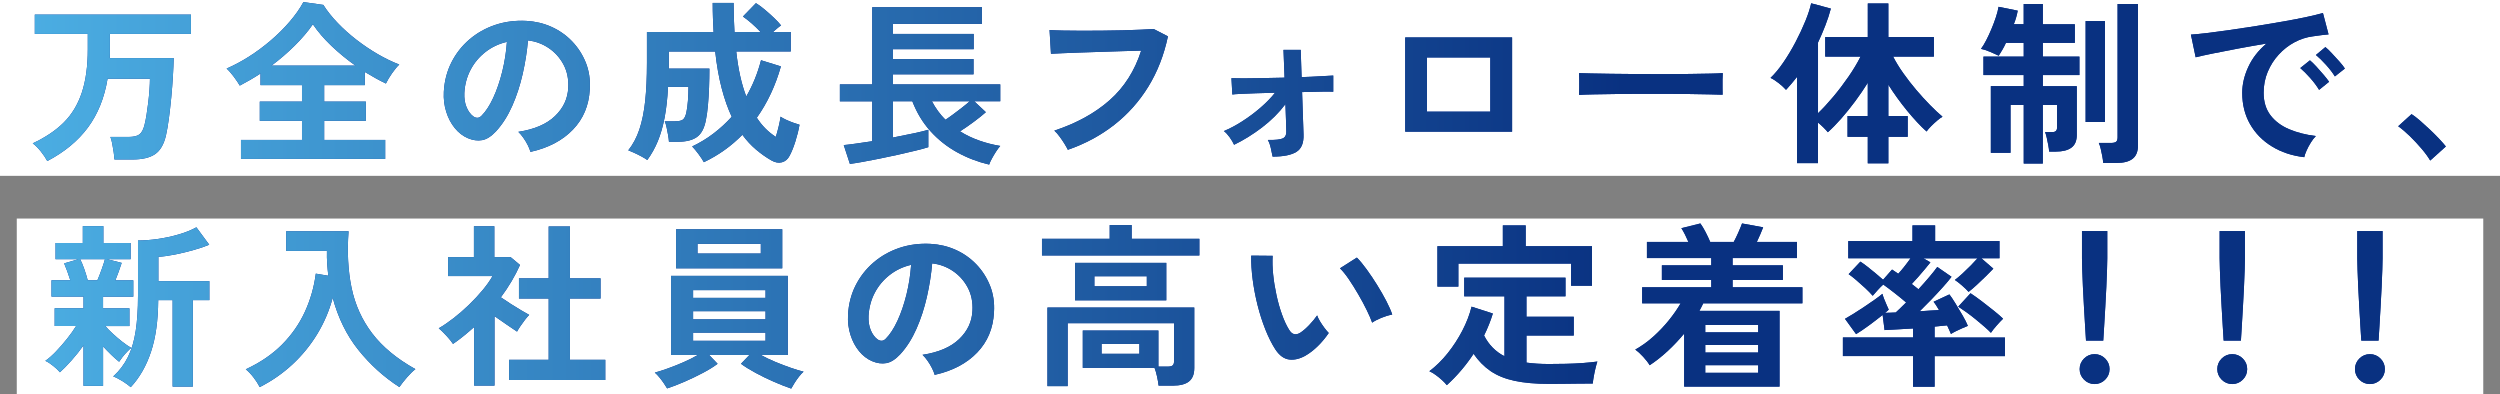 <?xml version="1.0" encoding="UTF-8"?>
<svg id="b" data-name="レイヤー 2" xmlns="http://www.w3.org/2000/svg" width="796.06" height="125.59" xmlns:xlink="http://www.w3.org/1999/xlink" viewBox="0 0 796.06 125.59">
  <rect x="0" y="0" width="796.06" height="125.59" fill="#808080" stroke="none"/>
  <defs>
    <style>
      .e {
        fill: url(#d);
      }

      .f {
        fill: #093191;
      }

      .g {
        fill: #fff;
      }
    </style>
    <linearGradient id="d" data-name="名称未設定グラデーション 42" x1="10.41" y1="62.2" x2="778.82" y2="62.2" gradientUnits="userSpaceOnUse">
      <stop offset="0" stop-color="#4bade2"/>
      <stop offset=".66" stop-color="#093181"/>
    </linearGradient>
  </defs>
  <g id="c" data-name="レイヤー 1">
    <g>
      <rect class="g" x="0" y="0" width="796.06" height="55.99"/>
      <rect class="g" x="5.34" y="69.59" width="785.39" height="55.99"/>
      <g>
        <g>
          <path class="f" d="M15.06,51.29c-.49-.93-1.17-1.95-2.04-3.05-.88-1.1-1.75-1.97-2.6-2.6,4.03-1.87,7.34-4.09,9.91-6.66,2.58-2.58,4.49-5.76,5.74-9.55,1.25-3.79,1.88-8.39,1.88-13.8v-4.82H11.08v-6.16h49.72v6.16h-25.81v6.27c0,.49-.02.95-.06,1.4h20.38c-.04,1.68-.12,3.62-.25,5.82-.13,2.2-.31,4.47-.53,6.8-.22,2.33-.48,4.55-.76,6.66-.28,2.11-.59,3.89-.92,5.35-.67,2.88-1.84,4.87-3.5,5.99-1.66,1.12-4.04,1.68-7.14,1.68h-5.77c-.04-.67-.12-1.46-.25-2.35-.13-.9-.28-1.78-.45-2.66-.17-.88-.36-1.6-.59-2.16h5.71c1.64,0,2.82-.27,3.53-.81.71-.54,1.25-1.54,1.62-3,.22-.86.44-1.92.64-3.19.2-1.27.39-2.61.56-4.03.17-1.42.3-2.79.39-4.12.09-1.33.14-2.45.14-3.39h-13.49c-1.01,6.08-3.1,11.26-6.27,15.54-3.17,4.27-7.49,7.83-12.93,10.67Z"/>
          <path class="f" d="M76.73,50.61v-6.05h19.43v-6.1h-13.44v-6.1h13.44v-5.26h-13.21v-3.7c-1.08.71-2.18,1.39-3.3,2.04-1.12.65-2.22,1.26-3.3,1.82-.45-.78-1.08-1.73-1.9-2.83-.82-1.1-1.59-1.97-2.3-2.6,2.35-1.01,4.73-2.28,7.14-3.81,2.41-1.53,4.72-3.25,6.94-5.15,2.22-1.9,4.23-3.9,6.02-5.99,1.79-2.09,3.25-4.16,4.37-6.22l6.33.9c1.23,1.94,2.76,3.86,4.59,5.77,1.83,1.9,3.84,3.7,6.02,5.38s4.43,3.19,6.75,4.54c2.31,1.34,4.59,2.45,6.83,3.3-.71.67-1.48,1.6-2.3,2.77-.82,1.18-1.48,2.27-1.96,3.28-1.08-.52-2.18-1.09-3.3-1.71s-2.26-1.28-3.42-1.99v4.2h-12.93v5.26h13.27v6.1h-13.27v6.1h19.43v6.05h-45.92ZM86.47,20.88h26.71c-2.65-1.87-5.17-3.93-7.56-6.19-2.39-2.26-4.39-4.58-5.99-6.97-1.57,2.28-3.49,4.54-5.77,6.8-2.28,2.26-4.74,4.38-7.39,6.36Z"/>
          <path class="f" d="M168.91,48.37c-.15-.6-.43-1.31-.84-2.13-.41-.82-.89-1.61-1.43-2.38-.54-.76-1.07-1.39-1.6-1.88,5.11-.78,9.01-2.45,11.67-5.01,2.67-2.56,4.08-5.57,4.23-9.04.15-2.76-.36-5.23-1.51-7.39-1.16-2.16-2.74-3.92-4.73-5.26-2-1.34-4.19-2.15-6.58-2.41-.3,3.47-.86,7.02-1.68,10.64-.82,3.62-1.93,7.02-3.33,10.19s-3.11,5.86-5.12,8.06c-1.53,1.64-3.01,2.6-4.45,2.86-1.44.26-2.96.06-4.56-.62-1.57-.67-2.95-1.74-4.14-3.19-1.2-1.46-2.11-3.18-2.74-5.18-.64-2-.9-4.13-.78-6.41.19-3.4.99-6.5,2.41-9.32,1.42-2.82,3.32-5.25,5.71-7.31,2.39-2.05,5.13-3.6,8.23-4.65,3.1-1.04,6.4-1.47,9.91-1.29,2.84.15,5.51.78,8.01,1.9,2.5,1.12,4.69,2.66,6.58,4.62,1.88,1.96,3.34,4.23,4.37,6.8,1.03,2.58,1.45,5.39,1.26,8.46-.26,5.11-2.05,9.4-5.38,12.85-3.32,3.45-7.82,5.81-13.49,7.08ZM150.72,37.06c.41.3.84.45,1.29.45s.9-.22,1.34-.67c1.34-1.34,2.58-3.25,3.72-5.71,1.14-2.46,2.09-5.24,2.86-8.34.76-3.1,1.26-6.25,1.48-9.46-2.58.6-4.86,1.68-6.86,3.25-2,1.57-3.57,3.46-4.73,5.68-1.16,2.22-1.81,4.66-1.96,7.31-.08,1.75.16,3.28.7,4.56.54,1.29,1.26,2.27,2.16,2.94Z"/>
          <path class="f" d="M224.15,51.68c-.41-.75-.98-1.61-1.71-2.6-.73-.99-1.41-1.8-2.04-2.44,2.5-1.19,4.8-2.59,6.89-4.2,2.09-1.6,3.99-3.36,5.71-5.26-1.23-2.61-2.3-5.63-3.19-9.04-.9-3.42-1.59-7.33-2.07-11.73h-14.78v5.43h12.93c0,1.98-.04,3.99-.11,6.02-.08,2.04-.2,3.95-.36,5.74s-.38,3.32-.64,4.59c-.49,2.61-1.44,4.42-2.86,5.43-1.42,1.01-3.4,1.51-5.94,1.51h-2.97c-.04-.6-.13-1.32-.28-2.16-.15-.84-.31-1.66-.48-2.46-.17-.8-.36-1.43-.59-1.88h3.14c1.38,0,2.3-.21,2.74-.62.45-.41.78-1.14,1.01-2.18.22-1.01.39-2.25.5-3.72.11-1.47.17-2.96.17-4.45h-6.5c-.19,3.7-.55,6.95-1.09,9.77-.54,2.82-1.26,5.32-2.16,7.5-.9,2.18-2.02,4.19-3.36,6.02-.45-.34-1.09-.73-1.93-1.18-.84-.45-1.65-.85-2.44-1.2-.78-.35-1.34-.59-1.68-.7,1.49-1.87,2.67-4.08,3.53-6.64.86-2.56,1.47-5.57,1.85-9.04.37-3.47.56-7.54.56-12.21v-9.8h21.22c-.08-1.42-.14-2.9-.2-4.45-.06-1.55-.08-3.14-.08-4.79h6.66c0,1.61.03,3.18.08,4.73.06,1.55.12,3.05.2,4.51h8.29c-.9-.97-1.84-1.88-2.83-2.74-.99-.86-1.91-1.59-2.77-2.18l4.14-4.26c.86.52,1.81,1.22,2.86,2.1,1.04.88,2.03,1.76,2.97,2.66.93.9,1.66,1.68,2.18,2.35-.34.19-.73.48-1.18.87s-.92.79-1.4,1.2h5.66v6.21h-17.36c.6,5.56,1.66,10.34,3.19,14.33,2.05-3.51,3.62-7.35,4.7-11.54l6.33,1.96c-1.72,6.08-4.27,11.54-7.67,16.35,1.64,2.54,3.66,4.57,6.05,6.1.34-1.08.64-2.2.92-3.36.28-1.16.48-2.18.59-3.08.41.3,1,.63,1.76.98.76.36,1.54.67,2.32.95s1.44.5,1.96.64c-.3,1.72-.75,3.51-1.34,5.38-.6,1.87-1.21,3.38-1.85,4.54-.56,1.08-1.37,1.76-2.44,2.04-1.06.28-2.19.06-3.39-.64-1.68-.97-3.29-2.11-4.84-3.42-1.55-1.31-3-2.87-4.34-4.7-1.72,1.75-3.6,3.37-5.66,4.84-2.05,1.47-4.26,2.77-6.61,3.89Z"/>
          <path class="f" d="M314.99,52.41c-3.66-.86-7.08-2.17-10.28-3.95-3.19-1.77-6-4-8.43-6.69-2.43-2.69-4.35-5.86-5.77-9.52h-6.16v11.54c2.31-.45,4.49-.89,6.52-1.32,2.03-.43,3.61-.81,4.73-1.15v5.54c-1.05.34-2.42.71-4.12,1.12-1.7.41-3.55.84-5.54,1.29-2,.45-3.99.87-5.96,1.26-1.98.39-3.79.74-5.43,1.04-1.64.3-2.95.5-3.92.62l-1.96-5.99c.86-.07,2.1-.22,3.72-.45,1.62-.22,3.41-.49,5.35-.78v-12.71h-10.3v-5.38h10.3V2.29h34.94v5.32h-28.33v3.19h25.7v4.87h-25.7v3.14h25.65v4.87h-25.65v3.19h34.16v5.38h-8.29l3.7,3.47c-1.01.9-2.28,1.91-3.81,3.05-1.53,1.14-3.01,2.16-4.42,3.05,1.9,1.2,3.95,2.17,6.13,2.94,2.18.77,4.41,1.34,6.69,1.71-.41.45-.85,1.04-1.32,1.76-.47.73-.91,1.46-1.32,2.21-.41.75-.71,1.4-.9,1.96ZM301.05,38.13c.75-.48,1.59-1.07,2.52-1.76.93-.69,1.87-1.4,2.8-2.13.93-.73,1.74-1.39,2.41-1.99h-12.04c1.16,2.2,2.59,4.16,4.31,5.88Z"/>
          <path class="f" d="M340.03,47.7c-.22-.48-.58-1.12-1.06-1.9-.49-.78-1.02-1.57-1.6-2.35-.58-.78-1.13-1.4-1.65-1.85,7.09-2.35,12.96-5.58,17.61-9.69,4.65-4.11,8-9.37,10.05-15.79-1.76.04-3.75.09-5.99.17-2.24.08-4.53.15-6.86.22-2.33.08-4.57.15-6.72.22-2.15.08-4.02.15-5.63.22-1.61.08-2.78.13-3.53.17l-.45-7.56c1.08.08,2.5.13,4.26.17,1.75.04,3.7.06,5.85.06s4.35,0,6.61-.03c2.26-.02,4.45-.06,6.58-.11,2.13-.06,4.05-.12,5.77-.2,1.72-.07,3.08-.15,4.09-.22l4.54,2.35c-1.27,5.97-3.36,11.32-6.27,16.04-2.91,4.72-6.53,8.77-10.86,12.15-4.33,3.38-9.24,6.02-14.73,7.92Z"/>
          <path class="f" d="M405.22,49.83c-.15-.75-.34-1.63-.56-2.66s-.54-1.89-.95-2.6c2.39.04,3.98-.13,4.76-.5.78-.37,1.16-1.1,1.12-2.18,0-.37-.03-1.38-.08-3.02-.06-1.64-.12-3.55-.2-5.71-2.05,2.73-4.54,5.2-7.45,7.42-2.91,2.22-5.88,4.06-8.9,5.52-.34-.75-.8-1.54-1.4-2.38-.6-.84-1.21-1.5-1.85-1.99,1.83-.75,3.75-1.76,5.77-3.05,2.02-1.29,3.95-2.72,5.8-4.31,1.85-1.59,3.42-3.2,4.73-4.84-2.17.04-4.22.09-6.16.17-1.94.08-3.57.14-4.9.2-1.33.06-2.18.12-2.55.2l-.28-5.21c.82.04,2.11.06,3.86.06s3.77-.03,6.05-.08c2.28-.06,4.61-.1,7-.14l-.34-8.85h5.49l.28,8.68c2.2-.07,4.2-.17,5.99-.28,1.79-.11,3.15-.19,4.09-.22v5.15c-.45-.04-1.59-.05-3.42-.03-1.83.02-3.99.07-6.5.14.07,2.05.14,4.06.2,6.02.06,1.96.11,3.61.17,4.96.06,1.34.08,2.17.08,2.46.11,2.73-.64,4.59-2.27,5.6s-4.15,1.51-7.59,1.51Z"/>
          <path class="f" d="M447.45,41.94V11.92h34.04v30.01h-34.04ZM454.39,35.55h20.16v-17.25h-20.16v17.25Z"/>
          <path class="f" d="M502.81,30.23c.04-.52.06-1.23.06-2.13v-2.69c0-.9-.02-1.6-.06-2.13.71.04,1.97.08,3.78.11,1.81.04,3.98.08,6.5.11,2.52.04,5.22.07,8.09.08,2.87.02,5.75.03,8.62.03s5.59-.02,8.15-.06c2.56-.04,4.77-.07,6.64-.11,1.87-.04,3.19-.09,3.98-.17-.04.49-.07,1.18-.08,2.07-.02.9-.02,1.8,0,2.72.02.92.03,1.62.03,2.1-.93-.04-2.31-.07-4.12-.11-1.81-.04-3.92-.07-6.33-.11-2.41-.04-4.97-.06-7.67-.06h-8.2c-2.76,0-5.39.02-7.9.06-2.5.04-4.75.08-6.75.11-2,.04-3.57.09-4.73.17Z"/>
          <path class="f" d="M594.74,52.01v-8.46h-6.44v-6.61h6.44v-10.58c-1.23,1.98-2.58,3.95-4.03,5.91-1.46,1.96-2.92,3.78-4.4,5.46-1.48,1.68-2.9,3.14-4.28,4.37-.37-.45-.84-.95-1.4-1.51-.56-.56-1.14-1.08-1.74-1.57v12.93h-6.66v-27.49c-.6.75-1.19,1.47-1.76,2.16-.58.69-1.17,1.35-1.76,1.99-.6-.67-1.35-1.37-2.27-2.1-.92-.73-1.8-1.3-2.66-1.71,1.34-1.27,2.71-2.91,4.09-4.93,1.38-2.02,2.68-4.18,3.89-6.5,1.21-2.31,2.26-4.55,3.14-6.72.88-2.16,1.48-4.03,1.82-5.6l6.27,1.68c-.45,1.72-1.03,3.49-1.74,5.32-.71,1.83-1.49,3.66-2.35,5.49v22.51c1.53-1.46,3.15-3.21,4.87-5.26,1.72-2.05,3.34-4.19,4.87-6.41,1.53-2.22,2.8-4.34,3.81-6.36h-11.25v-6.22h13.55V1.11h6.55v10.69h14.5v6.22h-12.99c.86,1.68,1.93,3.44,3.22,5.26,1.29,1.83,2.68,3.62,4.17,5.38,1.49,1.75,2.97,3.37,4.42,4.84,1.46,1.48,2.76,2.7,3.92,3.67-.49.26-1.06.67-1.71,1.23-.65.56-1.29,1.15-1.9,1.76s-1.11,1.19-1.48,1.71c-1.94-1.75-4-3.97-6.19-6.63-2.18-2.67-4.17-5.42-5.96-8.26v9.97h6.16v6.61h-6.16v8.46h-6.55Z"/>
          <path class="f" d="M644.4,52.07v-18.65h-4.2v15.23h-6.27v-21.22h10.47v-3.53h-12.82v-5.88h12.82v-4.37h-5.66c-.37.82-.77,1.58-1.18,2.27-.41.69-.78,1.3-1.12,1.82-.71-.34-1.62-.75-2.74-1.23-1.12-.48-2.09-.8-2.91-.95.52-.67,1.07-1.57,1.65-2.69.58-1.12,1.14-2.32,1.68-3.61.54-1.29,1.02-2.56,1.43-3.81.41-1.25.69-2.34.84-3.28l6.1,1.23c-.11.63-.27,1.33-.48,2.07-.21.75-.46,1.49-.76,2.24h3.14V1.28h6.1v6.44h10.19v5.94h-10.19v4.37h11.65v5.88h-11.65v3.53h10.81v15.51c0,1.87-.57,3.22-1.71,4.06-1.14.84-2.79,1.26-4.96,1.26h-2.13c-.04-.56-.13-1.24-.28-2.04-.15-.8-.31-1.59-.48-2.35-.17-.76-.35-1.37-.53-1.82h2.35c.97,0,1.46-.48,1.46-1.46v-7.17h-4.54v18.65h-6.1ZM664.11,38.85V6.71h6.16v32.14h-6.16ZM669.71,51.9c-.04-.6-.13-1.3-.28-2.1-.15-.8-.32-1.6-.5-2.38-.19-.78-.39-1.42-.62-1.9h3.86c.75,0,1.29-.12,1.62-.36.34-.24.5-.72.5-1.43V1.28h6.5v44.96c0,1.98-.57,3.42-1.71,4.31-1.14.9-2.87,1.34-5.18,1.34h-4.2Z"/>
          <path class="f" d="M733.74,50.05c-3.88-.45-7.32-1.59-10.3-3.42-2.99-1.83-5.31-4.2-6.97-7.11-1.66-2.91-2.49-6.23-2.49-9.97,0-2.69.64-5.43,1.93-8.23s3.22-5.28,5.8-7.45c-2.99.49-5.96,1.01-8.93,1.57s-5.66,1.08-8.06,1.57c-2.41.49-4.27.9-5.57,1.23l-1.51-7.22c1.23-.07,2.94-.24,5.12-.5,2.18-.26,4.65-.59,7.39-.98,2.74-.39,5.58-.82,8.51-1.29,2.93-.47,5.77-.94,8.51-1.43,2.74-.48,5.21-.96,7.39-1.43,2.18-.47,3.89-.89,5.12-1.26l1.79,6.83c-.6.04-1.32.11-2.16.22-.84.11-1.78.24-2.83.39-2.05.26-4.01.9-5.88,1.9-1.87,1.01-3.54,2.31-5.01,3.92-1.48,1.61-2.64,3.44-3.5,5.49-.86,2.05-1.29,4.27-1.29,6.66,0,2.88.73,5.26,2.18,7.17,1.46,1.9,3.44,3.39,5.96,4.45s5.35,1.78,8.48,2.16c-.56.56-1.1,1.26-1.62,2.1-.52.84-.97,1.68-1.34,2.52-.37.84-.62,1.54-.73,2.1ZM738.45,28.61c-.71-1.19-1.64-2.44-2.8-3.75-1.16-1.31-2.22-2.37-3.19-3.19l3.08-2.46c.56.45,1.23,1.1,2.02,1.96.78.86,1.56,1.74,2.32,2.63.76.9,1.35,1.64,1.76,2.24l-3.19,2.58ZM743.49,24.35c-.71-1.16-1.65-2.39-2.83-3.7-1.18-1.31-2.25-2.35-3.22-3.14l3.02-2.52c.56.45,1.24,1.1,2.04,1.96.8.86,1.6,1.73,2.38,2.6.78.88,1.38,1.63,1.79,2.27l-3.19,2.52Z"/>
          <path class="f" d="M773.84,51.12c-.71-1.2-1.65-2.48-2.83-3.86-1.18-1.38-2.41-2.7-3.7-3.95-1.29-1.25-2.51-2.29-3.67-3.11l4.26-3.86c.86.56,1.79,1.28,2.8,2.16,1.01.88,2.03,1.81,3.08,2.8,1.04.99,2.01,1.95,2.88,2.88.88.93,1.6,1.75,2.16,2.46l-4.98,4.48Z"/>
          <path class="f" d="M26.59,122.85v-12.88c-1.16,1.64-2.43,3.24-3.81,4.79-1.38,1.55-2.61,2.81-3.7,3.78-.49-.6-1.2-1.28-2.16-2.04-.95-.76-1.78-1.3-2.49-1.6,1.04-.71,2.17-1.7,3.39-2.97,1.21-1.27,2.4-2.63,3.56-4.09,1.16-1.46,2.11-2.8,2.86-4.03h-6.83v-5.66h9.18v-3.7h-10.19v-5.21h5.99c-.3-.97-.63-1.93-.98-2.88-.36-.95-.68-1.78-.98-2.49l4.54-1.34h-7.28v-5.15h8.68v-5.38h6.55v5.38h8.68v5.15h-7.5l4.65,1.18c-.26.82-.57,1.72-.92,2.69-.36.97-.72,1.92-1.09,2.86h5.71v5.21h-9.63v3.7h8.4v5.66h-7.67c.63.75,1.44,1.57,2.41,2.46.97.9,1.97,1.75,3,2.55,1.03.8,1.97,1.45,2.83,1.93-.37.3-.82.72-1.34,1.26-.52.54-1.01,1.1-1.46,1.68-.45.58-.8,1.07-1.06,1.48-.67-.52-1.48-1.23-2.41-2.13-.93-.9-1.83-1.81-2.69-2.74v12.54h-6.22ZM27.93,89.25h3.08c.48-1.12.96-2.34,1.43-3.67.47-1.32.79-2.34.98-3.05h-7.9c.41.78.84,1.81,1.29,3.08.45,1.27.82,2.48,1.12,3.64ZM41.65,123.29c-.67-.6-1.58-1.25-2.72-1.96-1.14-.71-2.1-1.2-2.88-1.46,1.98-1.79,3.55-3.86,4.7-6.22,1.16-2.35,1.98-5.11,2.46-8.29.48-3.17.73-6.89.73-11.14v-17.64c1.98,0,4.12-.17,6.41-.5,2.3-.34,4.52-.82,6.66-1.46,2.15-.63,3.98-1.38,5.52-2.24l4.09,5.54c-1.31.56-2.91,1.11-4.82,1.65-1.9.54-3.85,1.02-5.85,1.43-2,.41-3.84.67-5.52.78v7.73h16.24v6.05h-5.26v27.55h-6.44v-27.55h-4.59c-.04,6.5-.8,11.98-2.3,16.46-1.49,4.48-3.64,8.23-6.44,11.25Z"/>
          <path class="f" d="M82.69,123.24c-.49-.97-1.13-1.98-1.93-3.02-.8-1.05-1.63-1.92-2.49-2.63,4.59-2.13,8.43-4.74,11.51-7.84,3.08-3.1,5.51-6.57,7.28-10.41,1.77-3.84,2.94-7.91,3.5-12.21l3.98.67c-.15-1.27-.27-2.56-.36-3.86-.09-1.31-.12-2.65-.08-4.03h-12.99v-6.27h19.88c-.49,6.57-.17,12.56.95,17.97,1.12,5.41,3.31,10.27,6.58,14.56,3.27,4.29,7.85,8.08,13.75,11.37-.82.64-1.72,1.51-2.69,2.63-.97,1.12-1.77,2.15-2.41,3.08-4.97-3.21-9.31-7.15-13.05-11.81-3.73-4.67-6.46-10.21-8.18-16.63-1.08,4.07-2.72,7.9-4.9,11.51-2.18,3.6-4.83,6.84-7.92,9.71-3.1,2.87-6.57,5.28-10.41,7.22Z"/>
          <path class="f" d="M150.97,122.79v-18.65c-1.05.93-2.13,1.86-3.25,2.77-1.12.92-2.28,1.78-3.47,2.6-.49-.75-1.2-1.62-2.13-2.63-.93-1.01-1.74-1.79-2.41-2.35,1.49-.86,3.07-1.93,4.73-3.22,1.66-1.29,3.29-2.71,4.9-4.26,1.6-1.55,3.06-3.12,4.37-4.7,1.31-1.59,2.35-3.07,3.14-4.45h-14.17v-6.05h8.23v-9.8h6.5v9.8h5.15l3.02,2.52c-1.57,3.51-3.6,6.94-6.1,10.3.97.67,2.02,1.37,3.16,2.1,1.14.73,2.23,1.4,3.28,2.02,1.04.62,1.9,1.11,2.58,1.48-.37.37-.81.89-1.32,1.54-.5.65-.99,1.33-1.46,2.02-.47.69-.83,1.28-1.09,1.76-1.01-.67-2.15-1.45-3.42-2.32-1.27-.88-2.52-1.75-3.75-2.6v22.12h-6.5ZM162.11,121v-6.44h12.6v-19.49h-9.46v-6.44h9.46v-16.52h6.78v16.52h9.74v6.44h-9.74v19.49h11.25v6.44h-30.63Z"/>
          <path class="f" d="M251.95,123.74c-1.64-.56-3.47-1.28-5.49-2.16-2.02-.88-3.96-1.82-5.82-2.83-1.87-1.01-3.43-1.98-4.7-2.91l2.69-2.8h-12.82l2.69,2.8c-1.23.93-2.78,1.9-4.65,2.88-1.87.99-3.81,1.92-5.82,2.8-2.02.88-3.88,1.6-5.6,2.16-.26-.45-.62-1-1.06-1.65-.45-.65-.92-1.29-1.43-1.9s-.98-1.11-1.43-1.48c1.12-.3,2.49-.74,4.12-1.32,1.62-.58,3.29-1.24,5.01-1.99,1.72-.75,3.23-1.51,4.54-2.3h-8.51v-25.2h37.18v25.2h-8.57c1.34.75,2.86,1.48,4.56,2.18,1.7.71,3.36,1.34,4.98,1.9,1.62.56,2.98.97,4.06,1.23-.45.37-.93.9-1.46,1.57-.52.67-1,1.35-1.43,2.04-.43.69-.78,1.28-1.04,1.76ZM215.27,85.44v-12.43h33.82v12.43h-33.82ZM220.7,94.85h23.07v-2.46h-23.07v2.46ZM220.7,101.68h23.07v-2.58h-23.07v2.58ZM220.7,108.51h23.07v-2.58h-23.07v2.58ZM222.1,80.74h20.16v-3.08h-20.16v3.08Z"/>
          <path class="f" d="M297.62,119.37c-.15-.6-.43-1.31-.84-2.13-.41-.82-.89-1.61-1.43-2.38-.54-.76-1.07-1.39-1.6-1.88,5.11-.78,9.01-2.45,11.67-5.01,2.67-2.56,4.08-5.57,4.23-9.04.15-2.76-.36-5.23-1.51-7.39-1.16-2.16-2.74-3.92-4.73-5.26-2-1.34-4.19-2.15-6.58-2.41-.3,3.47-.86,7.02-1.68,10.64-.82,3.62-1.93,7.02-3.33,10.19s-3.11,5.86-5.12,8.06c-1.53,1.64-3.01,2.6-4.45,2.86-1.44.26-2.96.06-4.56-.62-1.57-.67-2.95-1.74-4.14-3.19-1.2-1.46-2.11-3.18-2.74-5.18-.64-2-.9-4.13-.78-6.41.19-3.4.99-6.5,2.41-9.32,1.42-2.82,3.32-5.25,5.71-7.31,2.39-2.05,5.13-3.6,8.23-4.65,3.1-1.04,6.4-1.47,9.91-1.29,2.84.15,5.51.78,8.01,1.9,2.5,1.12,4.69,2.66,6.58,4.62,1.88,1.96,3.34,4.23,4.37,6.8,1.03,2.58,1.45,5.39,1.26,8.46-.26,5.11-2.05,9.4-5.38,12.85-3.32,3.45-7.82,5.81-13.49,7.08ZM279.43,108.06c.41.3.84.45,1.29.45s.9-.22,1.34-.67c1.34-1.34,2.58-3.25,3.72-5.71,1.14-2.46,2.09-5.24,2.86-8.34.76-3.1,1.26-6.25,1.48-9.46-2.58.6-4.86,1.68-6.86,3.25-2,1.57-3.57,3.46-4.73,5.68-1.16,2.22-1.81,4.66-1.96,7.31-.08,1.75.16,3.28.7,4.56.54,1.29,1.26,2.27,2.16,2.94Z"/>
          <path class="f" d="M331.79,81.35v-5.32h21.56v-4.37h7v4.37h21.56v5.32h-50.12ZM333.53,122.96v-25.03h46.76v19.26c0,1.94-.56,3.36-1.68,4.26-1.12.9-2.84,1.34-5.15,1.34h-4.54c-.08-.78-.23-1.74-.48-2.86-.24-1.12-.51-2.05-.81-2.8h-22.85v-11.87h24.08v11.48h2.91c.75,0,1.28-.12,1.6-.36.32-.24.48-.72.48-1.43v-12.04h-33.88v20.05h-6.44ZM342.32,95.63v-11.93h29.06v11.93h-29.06ZM348.48,91.15h16.69v-3.19h-16.69v3.19ZM350.77,112.65h12.04v-3.14h-12.04v3.14Z"/>
          <path class="f" d="M415.77,113.21c-1.87,1.05-3.62,1.47-5.26,1.26-1.64-.2-3.1-1.26-4.37-3.16-1.16-1.79-2.22-3.9-3.19-6.33-.97-2.43-1.8-5-2.49-7.73-.69-2.72-1.21-5.45-1.57-8.18-.36-2.72-.51-5.28-.48-7.67l6.83.06c-.11,1.83-.06,3.83.17,5.99.22,2.17.58,4.35,1.06,6.55.48,2.2,1.06,4.25,1.74,6.13.67,1.89,1.4,3.46,2.18,4.73.52.9,1.09,1.41,1.71,1.54.62.13,1.28-.03,1.99-.48.9-.6,1.84-1.42,2.83-2.46.99-1.04,1.82-2.05,2.49-3.02.19.56.49,1.2.92,1.9.43.71.9,1.4,1.4,2.07.5.67.96,1.21,1.37,1.62-1.01,1.49-2.16,2.88-3.44,4.14-1.29,1.27-2.59,2.28-3.89,3.02ZM436.93,102.74c-.37-1.08-.95-2.43-1.74-4.03-.78-1.6-1.68-3.28-2.69-5.01-1.01-1.74-2.02-3.34-3.02-4.82-1.01-1.47-1.94-2.62-2.8-3.44l5.38-3.42c.93.93,1.97,2.18,3.11,3.75,1.14,1.57,2.26,3.24,3.36,5.01,1.1,1.77,2.08,3.49,2.94,5.15.86,1.66,1.47,3.07,1.85,4.23-1.16.22-2.32.58-3.5,1.06-1.18.49-2.14.99-2.88,1.51Z"/>
          <path class="f" d="M460.68,122.62c-.37-.49-.89-1.03-1.54-1.62-.65-.6-1.34-1.15-2.04-1.65-.71-.5-1.36-.89-1.96-1.15,2.05-1.53,3.98-3.42,5.8-5.68,1.81-2.26,3.39-4.68,4.73-7.28,1.34-2.59,2.31-5.12,2.91-7.59l6.78,2.18c-.71,2.31-1.64,4.65-2.8,7,1.49,2.95,3.66,5.15,6.5,6.61v-19.09h-12.82v-5.94h32.25v5.94h-12.43v6.5h15.06v5.99h-15.06v8.62c1.08.15,2.22.26,3.42.34,1.19.08,2.46.11,3.81.11,1.64,0,3.39-.02,5.24-.06,1.85-.04,3.66-.12,5.43-.25,1.77-.13,3.33-.29,4.68-.48-.15.41-.34,1.06-.56,1.96s-.42,1.82-.59,2.77-.27,1.71-.31,2.27c-1.42,0-2.96,0-4.62.03-1.66.02-3.29.04-4.9.06-1.61.02-3.06.03-4.37.03-4.33,0-8.01-.33-11.03-.98-3.02-.65-5.57-1.69-7.64-3.11-2.07-1.42-3.87-3.25-5.4-5.49-2.5,3.77-5.34,7.09-8.51,9.97ZM457.71,91.27v-12.88h20.83v-6.61h7.28v6.61h21.11v12.6h-6.66v-7.06h-35.89v7.34h-6.66Z"/>
          <path class="f" d="M536.28,123.13v-16.91c-1.61,1.94-3.33,3.77-5.18,5.49-1.85,1.72-3.78,3.25-5.8,4.59-.45-.78-1.14-1.68-2.07-2.69-.93-1.01-1.77-1.77-2.52-2.3,2.02-1.12,3.93-2.49,5.74-4.12,1.81-1.62,3.46-3.36,4.96-5.21,1.49-1.85,2.74-3.65,3.75-5.4h-12.26v-5.1h22.01v-2.35h-15.73v-4.65h15.73v-2.3h-20.49v-5.15h13.21c-.34-.78-.7-1.57-1.09-2.35-.39-.78-.78-1.46-1.15-2.02l6.05-1.51c.52.71,1.07,1.62,1.65,2.74.58,1.12,1.07,2.17,1.48,3.14h7.5c.45-.82.93-1.82,1.46-3,.52-1.18.91-2.14,1.18-2.88l6.72,1.23c-.26.64-.57,1.38-.92,2.24-.36.86-.72,1.66-1.09,2.41h12.77v5.15h-20.49v2.3h16.01v4.65h-16.01v2.35h22.23v5.1h-31.58c-.19.41-.38.81-.59,1.2-.21.39-.42.79-.64,1.2h25.53v24.13h-30.35ZM543,105.82h16.85v-2.35h-16.85v2.35ZM543,112.26h16.85v-2.41h-16.85v2.41ZM543,118.7h16.85v-2.41h-16.85v2.41Z"/>
          <path class="f" d="M609.16,123.13v-9.74h-22.34v-5.94h22.34v-2.86c-1.9.11-3.68.22-5.32.31-1.64.09-2.89.16-3.75.2l-.62-4.82c-1.34,1.08-2.82,2.21-4.42,3.39-1.61,1.18-2.95,2.08-4.03,2.72l-3.53-4.87c.67-.37,1.54-.89,2.6-1.54,1.06-.65,2.18-1.37,3.36-2.16,1.18-.78,2.3-1.55,3.36-2.3,1.06-.75,1.93-1.4,2.6-1.96.11.45.3,1.01.56,1.68.26.67.53,1.32.81,1.93.28.62.49,1.09.64,1.43-.34.34-.73.67-1.18,1.01.45,0,.96,0,1.54-.03.58-.02,1.2-.05,1.88-.08.45-.41.95-.89,1.51-1.43.56-.54,1.16-1.13,1.79-1.76-1.08-.93-2.31-1.94-3.7-3.02-1.38-1.08-2.58-1.98-3.58-2.69-.56.49-1.16,1.08-1.79,1.79-.64.71-1.16,1.31-1.57,1.79-.64-.75-1.43-1.56-2.38-2.44-.95-.88-1.9-1.72-2.83-2.52-.93-.8-1.76-1.45-2.46-1.93l3.75-3.98c.63.41,1.38.95,2.24,1.62.86.67,1.74,1.38,2.63,2.13.9.75,1.68,1.42,2.35,2.02l2.86-3.25c.3.19.61.39.92.62.32.22.66.47,1.04.73.6-.63,1.25-1.4,1.96-2.3.71-.9,1.36-1.77,1.96-2.63h-19.82v-5.49h20.44v-4.98h7.22v4.98h20.49v5.49h-5.77l3.81,3.3c-.64.67-1.43,1.48-2.38,2.41-.95.93-1.91,1.85-2.88,2.74-.97.9-1.85,1.64-2.63,2.24-.52-.6-1.22-1.28-2.1-2.04-.88-.76-1.63-1.35-2.27-1.76.67-.48,1.46-1.15,2.38-1.99.91-.84,1.81-1.71,2.69-2.6.88-.9,1.6-1.66,2.16-2.3h-17.25l2.24,1.29c-.45.56-1.03,1.27-1.74,2.13-.71.86-1.44,1.71-2.18,2.55-.75.84-1.42,1.58-2.02,2.21.41.3.79.6,1.15.9.35.3.68.56.98.78,1.31-1.42,2.51-2.78,3.61-4.09,1.1-1.31,1.89-2.31,2.38-3.02l4.54,3.14c-.67.9-1.57,1.97-2.69,3.22-1.12,1.25-2.33,2.56-3.64,3.92-1.31,1.36-2.58,2.64-3.81,3.84,1.12-.07,2.2-.15,3.25-.22,1.04-.07,2.02-.13,2.91-.17-.3-.52-.6-1.02-.9-1.48-.3-.47-.58-.85-.84-1.15l5.04-2.35c.52.67,1.17,1.63,1.93,2.88.76,1.25,1.52,2.52,2.27,3.81.75,1.29,1.31,2.4,1.68,3.33-.41.15-.97.38-1.68.7-.71.32-1.41.64-2.1.98-.69.34-1.22.64-1.6.9-.15-.34-.33-.75-.53-1.23-.21-.48-.44-.99-.7-1.51-.52.04-1.13.09-1.82.17-.69.08-1.41.15-2.16.22v3.47h22.4v5.94h-22.4v9.74h-6.89ZM633.97,105.99c-.49-.52-1.17-1.17-2.04-1.93-.88-.76-1.82-1.56-2.83-2.38-1.01-.82-2.01-1.59-3-2.3-.99-.71-1.84-1.29-2.55-1.74l3.92-4.26c1.08.71,2.3,1.58,3.64,2.6,1.34,1.03,2.63,2.04,3.86,3.02,1.23.99,2.18,1.82,2.86,2.49-.52.49-1.2,1.2-2.02,2.13-.82.93-1.44,1.72-1.85,2.35Z"/>
          <path class="f" d="M666.97,122.29c-1.31,0-2.43-.47-3.36-1.4s-1.4-2.05-1.4-3.36.47-2.43,1.4-3.36,2.05-1.4,3.36-1.4,2.43.47,3.36,1.4c.93.93,1.4,2.05,1.4,3.36s-.47,2.43-1.4,3.36c-.93.93-2.05,1.4-3.36,1.4ZM664.23,108.46c-.08-1.16-.17-2.68-.28-4.56-.11-1.88-.23-3.92-.36-6.1-.13-2.18-.24-4.33-.34-6.44-.09-2.11-.17-3.98-.22-5.6-.06-1.62-.08-2.79-.08-3.5v-8.68h8.06v8.68c0,.71-.03,1.88-.08,3.5-.06,1.62-.13,3.49-.22,5.6-.09,2.11-.21,4.26-.34,6.44-.13,2.18-.25,4.22-.36,6.1-.11,1.89-.21,3.41-.28,4.56h-5.49Z"/>
          <path class="f" d="M710.8,122.29c-1.31,0-2.43-.47-3.36-1.4s-1.4-2.05-1.4-3.36.47-2.43,1.4-3.36,2.05-1.4,3.36-1.4,2.43.47,3.36,1.4c.93.93,1.4,2.05,1.4,3.36s-.47,2.43-1.4,3.36c-.93.93-2.05,1.4-3.36,1.4ZM708.06,108.46c-.08-1.16-.17-2.68-.28-4.56-.11-1.88-.23-3.92-.36-6.1-.13-2.18-.24-4.33-.34-6.44-.09-2.11-.17-3.98-.22-5.6-.06-1.62-.08-2.79-.08-3.5v-8.68h8.06v8.68c0,.71-.03,1.88-.08,3.5-.06,1.62-.13,3.49-.22,5.6-.09,2.11-.21,4.26-.34,6.44-.13,2.18-.25,4.22-.36,6.1-.11,1.89-.21,3.41-.28,4.56h-5.49Z"/>
          <path class="f" d="M754.64,122.29c-1.31,0-2.43-.47-3.36-1.4s-1.4-2.05-1.4-3.36.47-2.43,1.4-3.36,2.05-1.4,3.36-1.4,2.43.47,3.36,1.4c.93.93,1.4,2.05,1.4,3.36s-.47,2.43-1.4,3.36c-.93.93-2.05,1.4-3.36,1.4ZM751.89,108.46c-.08-1.16-.17-2.68-.28-4.56-.11-1.88-.23-3.92-.36-6.1-.13-2.18-.24-4.33-.34-6.44-.09-2.11-.17-3.98-.22-5.6-.06-1.62-.08-2.79-.08-3.5v-8.68h8.06v8.68c0,.71-.03,1.88-.08,3.5-.06,1.62-.13,3.49-.22,5.6-.09,2.11-.21,4.26-.34,6.44-.13,2.18-.25,4.22-.36,6.1-.11,1.89-.21,3.41-.28,4.56h-5.49Z"/>
        </g>
        <g>
          <path class="e" d="M15.06,51.29c-.49-.93-1.17-1.95-2.04-3.05-.88-1.1-1.75-1.97-2.6-2.6,4.03-1.87,7.34-4.09,9.91-6.66,2.58-2.58,4.49-5.76,5.74-9.55,1.25-3.79,1.88-8.39,1.88-13.8v-4.82H11.08v-6.16h49.72v6.16h-25.81v6.27c0,.49-.02.95-.06,1.4h20.38c-.04,1.68-.12,3.62-.25,5.82-.13,2.2-.31,4.47-.53,6.8-.22,2.33-.48,4.55-.76,6.66-.28,2.11-.59,3.89-.92,5.35-.67,2.88-1.84,4.87-3.5,5.99-1.66,1.12-4.04,1.68-7.14,1.68h-5.77c-.04-.67-.12-1.46-.25-2.35-.13-.9-.28-1.78-.45-2.66-.17-.88-.36-1.6-.59-2.16h5.71c1.64,0,2.82-.27,3.53-.81.71-.54,1.25-1.54,1.62-3,.22-.86.44-1.92.64-3.19.2-1.27.39-2.61.56-4.03.17-1.42.3-2.79.39-4.12.09-1.33.14-2.45.14-3.39h-13.49c-1.01,6.08-3.1,11.26-6.27,15.54-3.17,4.27-7.49,7.83-12.93,10.67Z"/>
          <path class="e" d="M76.73,50.61v-6.05h19.43v-6.1h-13.44v-6.1h13.44v-5.26h-13.21v-3.7c-1.08.71-2.18,1.39-3.3,2.04-1.12.65-2.22,1.26-3.3,1.82-.45-.78-1.08-1.73-1.9-2.83-.82-1.1-1.59-1.97-2.3-2.6,2.35-1.01,4.73-2.28,7.14-3.81,2.41-1.53,4.72-3.25,6.94-5.15,2.22-1.9,4.23-3.9,6.02-5.99,1.79-2.09,3.25-4.16,4.37-6.22l6.33.9c1.23,1.94,2.76,3.86,4.59,5.77,1.83,1.9,3.84,3.7,6.02,5.38s4.43,3.19,6.75,4.54c2.31,1.34,4.59,2.45,6.83,3.3-.71.67-1.48,1.6-2.3,2.77-.82,1.18-1.48,2.27-1.96,3.28-1.08-.52-2.18-1.09-3.3-1.71s-2.26-1.28-3.42-1.99v4.2h-12.93v5.26h13.27v6.1h-13.27v6.1h19.43v6.05h-45.92ZM86.47,20.88h26.71c-2.65-1.87-5.17-3.93-7.56-6.19-2.39-2.26-4.39-4.58-5.99-6.97-1.57,2.28-3.49,4.54-5.77,6.8-2.28,2.26-4.74,4.38-7.39,6.36Z"/>
          <path class="e" d="M168.91,48.37c-.15-.6-.43-1.31-.84-2.13-.41-.82-.89-1.61-1.43-2.38-.54-.76-1.07-1.39-1.6-1.88,5.11-.78,9.01-2.45,11.67-5.01,2.67-2.56,4.08-5.57,4.23-9.04.15-2.76-.36-5.23-1.51-7.39-1.16-2.16-2.74-3.92-4.73-5.26-2-1.34-4.19-2.15-6.58-2.41-.3,3.47-.86,7.02-1.68,10.64-.82,3.62-1.93,7.02-3.33,10.19s-3.11,5.86-5.12,8.06c-1.53,1.64-3.01,2.6-4.45,2.86-1.44.26-2.96.06-4.56-.62-1.57-.67-2.95-1.74-4.14-3.19-1.2-1.46-2.11-3.18-2.74-5.18-.64-2-.9-4.13-.78-6.41.19-3.4.99-6.5,2.41-9.32,1.42-2.82,3.32-5.25,5.71-7.31,2.39-2.05,5.13-3.6,8.23-4.65,3.1-1.04,6.4-1.47,9.91-1.29,2.84.15,5.51.78,8.01,1.9,2.5,1.12,4.69,2.66,6.58,4.62,1.88,1.96,3.34,4.23,4.37,6.8,1.03,2.58,1.45,5.39,1.26,8.46-.26,5.11-2.05,9.4-5.38,12.85-3.32,3.45-7.82,5.81-13.49,7.08ZM150.72,37.06c.41.3.84.45,1.29.45s.9-.22,1.34-.67c1.34-1.34,2.58-3.25,3.72-5.71,1.14-2.46,2.09-5.24,2.86-8.34.76-3.1,1.26-6.25,1.48-9.46-2.58.6-4.86,1.68-6.86,3.25-2,1.57-3.57,3.46-4.73,5.68-1.16,2.22-1.81,4.66-1.96,7.31-.08,1.75.16,3.28.7,4.56.54,1.29,1.26,2.27,2.16,2.94Z"/>
          <path class="e" d="M224.15,51.68c-.41-.75-.98-1.61-1.71-2.6-.73-.99-1.41-1.8-2.04-2.44,2.5-1.19,4.8-2.59,6.89-4.2,2.09-1.6,3.99-3.36,5.71-5.26-1.23-2.61-2.3-5.63-3.19-9.04-.9-3.42-1.59-7.33-2.07-11.73h-14.78v5.43h12.93c0,1.98-.04,3.99-.11,6.02-.08,2.04-.2,3.95-.36,5.74s-.38,3.32-.64,4.59c-.49,2.61-1.44,4.42-2.86,5.43-1.42,1.01-3.4,1.51-5.94,1.51h-2.97c-.04-.6-.13-1.32-.28-2.16-.15-.84-.31-1.66-.48-2.46-.17-.8-.36-1.43-.59-1.88h3.14c1.38,0,2.3-.21,2.74-.62.45-.41.78-1.14,1.01-2.18.22-1.01.39-2.25.5-3.72.11-1.47.17-2.96.17-4.45h-6.5c-.19,3.7-.55,6.95-1.09,9.77-.54,2.82-1.26,5.32-2.16,7.5-.9,2.18-2.02,4.19-3.36,6.02-.45-.34-1.09-.73-1.93-1.18-.84-.45-1.65-.85-2.44-1.2-.78-.35-1.34-.59-1.68-.7,1.49-1.87,2.67-4.08,3.53-6.64.86-2.56,1.47-5.57,1.85-9.04.37-3.47.56-7.54.56-12.21v-9.8h21.22c-.08-1.42-.14-2.9-.2-4.45-.06-1.55-.08-3.14-.08-4.79h6.66c0,1.61.03,3.18.08,4.73.06,1.55.12,3.05.2,4.51h8.29c-.9-.97-1.84-1.88-2.83-2.74-.99-.86-1.91-1.59-2.77-2.18l4.14-4.26c.86.52,1.81,1.22,2.86,2.1,1.04.88,2.03,1.76,2.97,2.66.93.9,1.66,1.68,2.18,2.35-.34.19-.73.48-1.18.87s-.92.79-1.4,1.2h5.66v6.21h-17.36c.6,5.56,1.66,10.34,3.19,14.33,2.05-3.51,3.62-7.35,4.7-11.54l6.33,1.96c-1.72,6.08-4.27,11.54-7.67,16.35,1.64,2.54,3.66,4.57,6.05,6.1.34-1.08.64-2.2.92-3.36.28-1.16.48-2.18.59-3.08.41.3,1,.63,1.76.98.76.36,1.54.67,2.32.95s1.44.5,1.96.64c-.3,1.72-.75,3.51-1.34,5.38-.6,1.87-1.21,3.38-1.85,4.54-.56,1.08-1.37,1.76-2.44,2.04-1.06.28-2.19.06-3.39-.64-1.68-.97-3.29-2.11-4.84-3.42-1.55-1.31-3-2.87-4.34-4.7-1.72,1.75-3.6,3.37-5.66,4.84-2.05,1.47-4.26,2.77-6.61,3.89Z"/>
          <path class="e" d="M314.99,52.41c-3.66-.86-7.08-2.17-10.28-3.95-3.19-1.77-6-4-8.43-6.69-2.43-2.69-4.35-5.86-5.77-9.52h-6.16v11.54c2.31-.45,4.49-.89,6.52-1.32,2.03-.43,3.61-.81,4.73-1.15v5.54c-1.05.34-2.42.71-4.12,1.12-1.7.41-3.55.84-5.54,1.29-2,.45-3.99.87-5.96,1.26-1.98.39-3.79.74-5.43,1.04-1.64.3-2.95.5-3.92.62l-1.96-5.99c.86-.07,2.1-.22,3.72-.45,1.62-.22,3.41-.49,5.35-.78v-12.71h-10.3v-5.38h10.3V2.29h34.94v5.32h-28.33v3.19h25.7v4.87h-25.7v3.14h25.65v4.87h-25.65v3.19h34.16v5.38h-8.29l3.7,3.47c-1.01.9-2.28,1.91-3.81,3.05-1.53,1.14-3.01,2.16-4.42,3.05,1.9,1.2,3.95,2.17,6.13,2.94,2.18.77,4.41,1.34,6.69,1.71-.41.45-.85,1.04-1.32,1.76-.47.73-.91,1.46-1.32,2.21-.41.75-.71,1.4-.9,1.96ZM301.05,38.13c.75-.48,1.59-1.07,2.52-1.76.93-.69,1.87-1.4,2.8-2.13.93-.73,1.74-1.39,2.41-1.99h-12.04c1.16,2.2,2.59,4.16,4.31,5.88Z"/>
          <path class="e" d="M340.03,47.7c-.22-.48-.58-1.12-1.06-1.9-.49-.78-1.02-1.57-1.6-2.35-.58-.78-1.13-1.4-1.65-1.85,7.09-2.35,12.96-5.58,17.61-9.69,4.65-4.11,8-9.37,10.05-15.79-1.76.04-3.75.09-5.99.17-2.24.08-4.53.15-6.86.22-2.33.08-4.57.15-6.72.22-2.15.08-4.02.15-5.63.22-1.61.08-2.78.13-3.53.17l-.45-7.56c1.08.08,2.5.13,4.26.17,1.75.04,3.7.06,5.85.06s4.35,0,6.61-.03c2.26-.02,4.45-.06,6.58-.11,2.13-.06,4.05-.12,5.77-.2,1.72-.07,3.08-.15,4.09-.22l4.54,2.35c-1.27,5.97-3.36,11.32-6.27,16.04-2.91,4.72-6.53,8.77-10.86,12.15-4.33,3.38-9.24,6.02-14.73,7.92Z"/>
          <path class="e" d="M405.22,49.83c-.15-.75-.34-1.63-.56-2.66s-.54-1.89-.95-2.6c2.39.04,3.98-.13,4.76-.5.78-.37,1.16-1.1,1.12-2.18,0-.37-.03-1.38-.08-3.02-.06-1.64-.12-3.55-.2-5.71-2.05,2.73-4.54,5.2-7.45,7.42-2.91,2.22-5.88,4.06-8.9,5.52-.34-.75-.8-1.54-1.4-2.38-.6-.84-1.21-1.5-1.85-1.99,1.83-.75,3.75-1.76,5.77-3.05,2.02-1.29,3.95-2.72,5.8-4.31,1.85-1.59,3.42-3.2,4.73-4.84-2.17.04-4.22.09-6.16.17-1.94.08-3.57.14-4.9.2-1.33.06-2.18.12-2.55.2l-.28-5.21c.82.04,2.11.06,3.86.06s3.77-.03,6.05-.08c2.28-.06,4.61-.1,7-.14l-.34-8.85h5.49l.28,8.68c2.2-.07,4.2-.17,5.99-.28,1.79-.11,3.15-.19,4.09-.22v5.15c-.45-.04-1.59-.05-3.42-.03-1.83.02-3.99.07-6.5.14.07,2.05.14,4.06.2,6.02.06,1.96.11,3.61.17,4.96.06,1.34.08,2.17.08,2.46.11,2.73-.64,4.59-2.27,5.6s-4.15,1.51-7.59,1.51Z"/>
          <path class="e" d="M447.45,41.94V11.92h34.04v30.01h-34.04ZM454.39,35.55h20.16v-17.25h-20.16v17.25Z"/>
          <path class="e" d="M502.81,30.23c.04-.52.06-1.23.06-2.13v-2.69c0-.9-.02-1.6-.06-2.13.71.04,1.97.08,3.78.11,1.81.04,3.98.08,6.5.11,2.52.04,5.22.07,8.09.08,2.87.02,5.75.03,8.62.03s5.59-.02,8.15-.06c2.56-.04,4.77-.07,6.64-.11,1.87-.04,3.19-.09,3.98-.17-.04.49-.07,1.18-.08,2.07-.02.9-.02,1.8,0,2.72.02.92.03,1.62.03,2.1-.93-.04-2.31-.07-4.12-.11-1.81-.04-3.92-.07-6.33-.11-2.41-.04-4.97-.06-7.67-.06h-8.2c-2.76,0-5.39.02-7.9.06-2.5.04-4.75.08-6.75.11-2,.04-3.57.09-4.73.17Z"/>
          <path class="e" d="M594.74,52.01v-8.46h-6.44v-6.61h6.44v-10.58c-1.23,1.98-2.58,3.95-4.03,5.91-1.46,1.96-2.92,3.78-4.4,5.46-1.48,1.68-2.9,3.14-4.28,4.37-.37-.45-.84-.95-1.4-1.51-.56-.56-1.14-1.08-1.74-1.57v12.93h-6.66v-27.49c-.6.75-1.19,1.47-1.76,2.16-.58.69-1.17,1.35-1.76,1.99-.6-.67-1.35-1.37-2.27-2.1-.92-.73-1.8-1.3-2.66-1.71,1.34-1.27,2.71-2.91,4.09-4.93,1.38-2.02,2.68-4.18,3.89-6.5,1.21-2.31,2.26-4.55,3.14-6.72.88-2.16,1.48-4.03,1.82-5.6l6.27,1.68c-.45,1.72-1.03,3.49-1.74,5.32-.71,1.83-1.49,3.66-2.35,5.49v22.51c1.53-1.46,3.15-3.21,4.87-5.26,1.72-2.05,3.34-4.19,4.87-6.41,1.53-2.22,2.8-4.34,3.81-6.36h-11.25v-6.22h13.55V1.11h6.55v10.69h14.5v6.22h-12.99c.86,1.68,1.93,3.44,3.22,5.26,1.29,1.83,2.68,3.62,4.17,5.38,1.49,1.75,2.97,3.37,4.42,4.84,1.46,1.48,2.76,2.7,3.92,3.67-.49.26-1.06.67-1.71,1.23-.65.56-1.29,1.15-1.9,1.76s-1.11,1.19-1.48,1.71c-1.94-1.75-4-3.97-6.19-6.63-2.18-2.67-4.17-5.42-5.96-8.26v9.97h6.16v6.61h-6.16v8.46h-6.55Z"/>
          <path class="e" d="M644.4,52.07v-18.65h-4.2v15.23h-6.27v-21.22h10.47v-3.53h-12.82v-5.88h12.82v-4.37h-5.66c-.37.82-.77,1.58-1.18,2.27-.41.69-.78,1.3-1.12,1.82-.71-.34-1.62-.75-2.74-1.23-1.12-.48-2.09-.8-2.91-.95.52-.67,1.07-1.57,1.65-2.69.58-1.12,1.14-2.32,1.68-3.61.54-1.29,1.02-2.56,1.43-3.81.41-1.25.69-2.34.84-3.28l6.1,1.23c-.11.63-.27,1.33-.48,2.07-.21.75-.46,1.49-.76,2.24h3.14V1.28h6.1v6.44h10.19v5.94h-10.19v4.37h11.65v5.88h-11.65v3.53h10.81v15.51c0,1.87-.57,3.22-1.71,4.06-1.14.84-2.79,1.26-4.96,1.26h-2.13c-.04-.56-.13-1.24-.28-2.04-.15-.8-.31-1.59-.48-2.35-.17-.76-.35-1.37-.53-1.82h2.35c.97,0,1.46-.48,1.46-1.46v-7.17h-4.54v18.65h-6.1ZM664.11,38.85V6.71h6.16v32.14h-6.16ZM669.71,51.9c-.04-.6-.13-1.3-.28-2.1-.15-.8-.32-1.6-.5-2.38-.19-.78-.39-1.42-.62-1.9h3.86c.75,0,1.29-.12,1.62-.36.34-.24.5-.72.5-1.43V1.28h6.5v44.96c0,1.98-.57,3.42-1.71,4.31-1.14.9-2.87,1.34-5.18,1.34h-4.2Z"/>
          <path class="e" d="M733.74,50.05c-3.88-.45-7.32-1.59-10.3-3.42-2.99-1.83-5.31-4.2-6.97-7.11-1.66-2.91-2.49-6.23-2.49-9.97,0-2.69.64-5.43,1.93-8.23s3.22-5.28,5.8-7.45c-2.99.49-5.96,1.01-8.93,1.57s-5.66,1.08-8.06,1.57c-2.41.49-4.27.9-5.57,1.23l-1.51-7.22c1.23-.07,2.94-.24,5.12-.5,2.18-.26,4.65-.59,7.39-.98,2.74-.39,5.58-.82,8.51-1.29,2.93-.47,5.77-.94,8.51-1.43,2.74-.48,5.21-.96,7.39-1.43,2.18-.47,3.89-.89,5.12-1.26l1.79,6.83c-.6.04-1.32.11-2.16.22-.84.11-1.78.24-2.83.39-2.05.26-4.01.9-5.88,1.9-1.87,1.01-3.54,2.31-5.01,3.92-1.48,1.61-2.64,3.44-3.5,5.49-.86,2.05-1.29,4.27-1.29,6.66,0,2.88.73,5.26,2.18,7.17,1.46,1.9,3.44,3.39,5.96,4.45s5.35,1.78,8.48,2.16c-.56.56-1.1,1.26-1.62,2.1-.52.84-.97,1.68-1.34,2.52-.37.84-.62,1.54-.73,2.1ZM738.45,28.61c-.71-1.19-1.64-2.44-2.8-3.75-1.16-1.31-2.22-2.37-3.19-3.19l3.08-2.46c.56.45,1.23,1.1,2.02,1.96.78.86,1.56,1.74,2.32,2.63.76.9,1.35,1.64,1.76,2.24l-3.19,2.58ZM743.49,24.35c-.71-1.16-1.65-2.39-2.83-3.7-1.18-1.31-2.25-2.35-3.22-3.14l3.02-2.52c.56.45,1.24,1.1,2.04,1.96.8.86,1.6,1.73,2.38,2.6.78.88,1.38,1.63,1.79,2.27l-3.19,2.52Z"/>
          <path class="e" d="M773.84,51.12c-.71-1.2-1.65-2.48-2.83-3.86-1.18-1.38-2.41-2.7-3.7-3.95-1.29-1.25-2.51-2.29-3.67-3.11l4.26-3.86c.86.56,1.79,1.28,2.8,2.16,1.01.88,2.03,1.81,3.08,2.8,1.04.99,2.01,1.95,2.88,2.88.88.93,1.6,1.75,2.16,2.46l-4.98,4.48Z"/>
          <path class="e" d="M26.59,122.85v-12.88c-1.16,1.64-2.43,3.24-3.81,4.79-1.38,1.55-2.61,2.81-3.7,3.78-.49-.6-1.2-1.28-2.16-2.04-.95-.76-1.78-1.3-2.49-1.6,1.04-.71,2.17-1.7,3.39-2.97,1.21-1.27,2.4-2.63,3.56-4.09,1.16-1.46,2.11-2.8,2.86-4.03h-6.83v-5.66h9.18v-3.7h-10.19v-5.21h5.99c-.3-.97-.63-1.93-.98-2.88-.36-.95-.68-1.78-.98-2.49l4.54-1.34h-7.28v-5.15h8.68v-5.38h6.55v5.38h8.68v5.15h-7.5l4.65,1.18c-.26.82-.57,1.72-.92,2.69-.36.97-.72,1.92-1.09,2.86h5.71v5.21h-9.63v3.7h8.4v5.66h-7.67c.63.75,1.44,1.57,2.41,2.46.97.9,1.97,1.75,3,2.55,1.03.8,1.97,1.45,2.83,1.93-.37.3-.82.72-1.34,1.26-.52.54-1.01,1.1-1.46,1.68-.45.58-.8,1.07-1.06,1.48-.67-.52-1.48-1.23-2.41-2.13-.93-.9-1.83-1.81-2.69-2.74v12.54h-6.22ZM27.93,89.25h3.08c.48-1.12.96-2.34,1.43-3.67.47-1.32.79-2.34.98-3.05h-7.9c.41.78.84,1.81,1.29,3.08.45,1.27.82,2.48,1.12,3.64ZM41.65,123.29c-.67-.6-1.58-1.25-2.72-1.96-1.14-.71-2.1-1.2-2.88-1.46,1.98-1.79,3.55-3.86,4.7-6.22,1.16-2.35,1.98-5.11,2.46-8.29.48-3.17.73-6.89.73-11.14v-17.64c1.98,0,4.12-.17,6.41-.5,2.3-.34,4.52-.82,6.66-1.46,2.15-.63,3.98-1.38,5.52-2.24l4.09,5.54c-1.31.56-2.91,1.11-4.82,1.65-1.9.54-3.85,1.02-5.85,1.43-2,.41-3.84.67-5.52.78v7.73h16.24v6.05h-5.26v27.55h-6.44v-27.55h-4.59c-.04,6.5-.8,11.98-2.3,16.46-1.49,4.48-3.64,8.23-6.44,11.25Z"/>
          <path class="e" d="M82.69,123.24c-.49-.97-1.13-1.98-1.93-3.02-.8-1.05-1.63-1.92-2.49-2.63,4.59-2.13,8.43-4.74,11.51-7.84,3.08-3.1,5.51-6.57,7.28-10.41,1.77-3.84,2.94-7.91,3.5-12.21l3.98.67c-.15-1.27-.27-2.56-.36-3.86-.09-1.31-.12-2.65-.08-4.03h-12.99v-6.27h19.88c-.49,6.57-.17,12.56.95,17.97,1.12,5.41,3.31,10.27,6.58,14.56,3.27,4.29,7.85,8.08,13.75,11.37-.82.64-1.72,1.51-2.69,2.63-.97,1.12-1.77,2.15-2.41,3.08-4.97-3.21-9.31-7.15-13.05-11.81-3.73-4.67-6.46-10.21-8.18-16.63-1.08,4.07-2.72,7.9-4.9,11.51-2.18,3.6-4.83,6.84-7.92,9.71-3.1,2.87-6.57,5.28-10.41,7.22Z"/>
          <path class="e" d="M150.97,122.79v-18.65c-1.05.93-2.13,1.86-3.25,2.77-1.12.92-2.28,1.78-3.47,2.6-.49-.75-1.2-1.62-2.13-2.63-.93-1.01-1.74-1.79-2.41-2.35,1.49-.86,3.07-1.93,4.73-3.22,1.66-1.29,3.29-2.71,4.9-4.26,1.6-1.55,3.06-3.12,4.37-4.7,1.31-1.59,2.35-3.07,3.14-4.45h-14.17v-6.05h8.23v-9.8h6.5v9.8h5.15l3.02,2.52c-1.57,3.51-3.6,6.94-6.1,10.3.97.67,2.02,1.37,3.16,2.1,1.14.73,2.23,1.4,3.28,2.02,1.04.62,1.9,1.11,2.58,1.48-.37.37-.81.89-1.32,1.54-.5.65-.99,1.33-1.46,2.02-.47.69-.83,1.28-1.09,1.76-1.01-.67-2.15-1.45-3.42-2.32-1.27-.88-2.52-1.75-3.75-2.6v22.12h-6.5ZM162.11,121v-6.44h12.6v-19.49h-9.46v-6.44h9.46v-16.52h6.78v16.52h9.74v6.44h-9.74v19.49h11.25v6.44h-30.63Z"/>
          <path class="e" d="M251.95,123.74c-1.64-.56-3.47-1.28-5.49-2.16-2.02-.88-3.96-1.82-5.82-2.83-1.87-1.01-3.43-1.98-4.7-2.91l2.69-2.8h-12.82l2.69,2.8c-1.23.93-2.78,1.9-4.65,2.88-1.87.99-3.81,1.92-5.82,2.8-2.02.88-3.88,1.6-5.6,2.16-.26-.45-.62-1-1.06-1.65-.45-.65-.92-1.29-1.43-1.9s-.98-1.11-1.43-1.48c1.12-.3,2.49-.74,4.12-1.32,1.62-.58,3.29-1.24,5.01-1.99,1.72-.75,3.23-1.51,4.54-2.3h-8.51v-25.2h37.18v25.2h-8.57c1.34.75,2.86,1.48,4.56,2.18,1.7.71,3.36,1.34,4.98,1.9,1.62.56,2.98.97,4.06,1.23-.45.37-.93.9-1.46,1.57-.52.67-1,1.35-1.43,2.04-.43.69-.78,1.28-1.04,1.76ZM215.27,85.44v-12.43h33.82v12.43h-33.82ZM220.7,94.85h23.07v-2.46h-23.07v2.46ZM220.7,101.68h23.07v-2.58h-23.07v2.58ZM220.7,108.51h23.07v-2.58h-23.07v2.58ZM222.1,80.74h20.16v-3.08h-20.16v3.08Z"/>
          <path class="e" d="M297.62,119.37c-.15-.6-.43-1.31-.84-2.13-.41-.82-.89-1.61-1.43-2.38-.54-.76-1.07-1.39-1.6-1.88,5.11-.78,9.01-2.45,11.67-5.01,2.67-2.56,4.08-5.57,4.23-9.04.15-2.76-.36-5.23-1.51-7.39-1.16-2.16-2.74-3.92-4.73-5.26-2-1.34-4.19-2.15-6.58-2.41-.3,3.47-.86,7.02-1.68,10.64-.82,3.62-1.93,7.02-3.33,10.19s-3.11,5.86-5.12,8.06c-1.53,1.64-3.01,2.6-4.45,2.86-1.44.26-2.96.06-4.56-.62-1.57-.67-2.95-1.74-4.14-3.19-1.2-1.46-2.11-3.18-2.74-5.18-.64-2-.9-4.13-.78-6.41.19-3.4.99-6.5,2.41-9.32,1.42-2.82,3.32-5.25,5.71-7.31,2.39-2.05,5.13-3.6,8.23-4.65,3.1-1.04,6.4-1.47,9.91-1.29,2.84.15,5.51.78,8.01,1.9,2.5,1.12,4.69,2.66,6.58,4.62,1.88,1.96,3.34,4.23,4.37,6.8,1.03,2.58,1.45,5.39,1.26,8.46-.26,5.11-2.05,9.4-5.38,12.85-3.32,3.45-7.82,5.81-13.49,7.08ZM279.43,108.06c.41.3.84.45,1.29.45s.9-.22,1.34-.67c1.34-1.34,2.58-3.25,3.72-5.71,1.14-2.46,2.09-5.24,2.86-8.34.76-3.1,1.26-6.25,1.48-9.46-2.58.6-4.86,1.68-6.86,3.25-2,1.57-3.57,3.46-4.73,5.68-1.16,2.22-1.81,4.66-1.96,7.31-.08,1.75.16,3.28.7,4.56.54,1.29,1.26,2.27,2.16,2.94Z"/>
          <path class="e" d="M331.79,81.35v-5.32h21.56v-4.37h7v4.37h21.56v5.32h-50.12ZM333.53,122.96v-25.03h46.76v19.26c0,1.94-.56,3.36-1.68,4.26-1.12.9-2.84,1.34-5.15,1.34h-4.54c-.08-.78-.23-1.74-.48-2.86-.24-1.12-.51-2.05-.81-2.8h-22.85v-11.87h24.08v11.48h2.91c.75,0,1.28-.12,1.6-.36.32-.24.48-.72.48-1.43v-12.04h-33.88v20.05h-6.44ZM342.32,95.63v-11.93h29.06v11.93h-29.06ZM348.48,91.15h16.69v-3.19h-16.69v3.19ZM350.77,112.65h12.04v-3.14h-12.04v3.14Z"/>
          <path class="e" d="M415.77,113.21c-1.87,1.05-3.62,1.47-5.26,1.26-1.64-.2-3.1-1.26-4.37-3.16-1.16-1.79-2.22-3.9-3.19-6.33-.97-2.43-1.8-5-2.49-7.73-.69-2.72-1.21-5.45-1.57-8.18-.36-2.72-.51-5.28-.48-7.67l6.83.06c-.11,1.83-.06,3.83.17,5.99.22,2.17.58,4.35,1.06,6.55.48,2.2,1.06,4.25,1.74,6.13.67,1.89,1.4,3.46,2.18,4.73.52.9,1.09,1.41,1.71,1.54.62.13,1.28-.03,1.99-.48.9-.6,1.84-1.42,2.83-2.46.99-1.04,1.82-2.05,2.49-3.02.19.56.49,1.2.92,1.9.43.71.9,1.4,1.4,2.07.5.67.96,1.21,1.37,1.62-1.01,1.49-2.16,2.88-3.44,4.14-1.29,1.27-2.59,2.28-3.89,3.02ZM436.93,102.74c-.37-1.08-.95-2.43-1.74-4.03-.78-1.6-1.68-3.28-2.69-5.01-1.01-1.74-2.02-3.34-3.02-4.82-1.01-1.47-1.94-2.62-2.8-3.44l5.38-3.42c.93.93,1.97,2.18,3.11,3.75,1.14,1.57,2.26,3.24,3.36,5.01,1.1,1.77,2.08,3.49,2.94,5.15.86,1.66,1.47,3.07,1.85,4.23-1.16.22-2.32.58-3.5,1.06-1.18.49-2.14.99-2.88,1.51Z"/>
          <path class="e" d="M460.68,122.62c-.37-.49-.89-1.03-1.54-1.62-.65-.6-1.34-1.15-2.04-1.65-.71-.5-1.36-.89-1.96-1.15,2.05-1.53,3.98-3.42,5.8-5.68,1.81-2.26,3.39-4.68,4.73-7.28,1.34-2.59,2.31-5.12,2.91-7.59l6.78,2.18c-.71,2.31-1.64,4.65-2.8,7,1.49,2.95,3.66,5.15,6.5,6.61v-19.09h-12.82v-5.94h32.25v5.94h-12.43v6.5h15.06v5.99h-15.06v8.62c1.08.15,2.22.26,3.42.34,1.19.08,2.46.11,3.81.11,1.64,0,3.39-.02,5.24-.06,1.85-.04,3.66-.12,5.43-.25,1.77-.13,3.33-.29,4.68-.48-.15.41-.34,1.06-.56,1.96s-.42,1.82-.59,2.77-.27,1.71-.31,2.27c-1.42,0-2.96,0-4.62.03-1.66.02-3.29.04-4.9.06-1.61.02-3.06.03-4.37.03-4.33,0-8.01-.33-11.03-.98-3.02-.65-5.57-1.69-7.64-3.11-2.07-1.42-3.87-3.25-5.4-5.49-2.5,3.77-5.34,7.09-8.51,9.97ZM457.71,91.27v-12.88h20.83v-6.61h7.28v6.61h21.11v12.6h-6.66v-7.06h-35.89v7.34h-6.66Z"/>
          <path class="e" d="M536.28,123.13v-16.91c-1.61,1.94-3.33,3.77-5.18,5.49-1.85,1.72-3.78,3.25-5.8,4.59-.45-.78-1.14-1.68-2.07-2.69-.93-1.01-1.77-1.77-2.52-2.3,2.02-1.12,3.93-2.49,5.74-4.12,1.81-1.62,3.46-3.36,4.96-5.21,1.49-1.85,2.74-3.65,3.75-5.4h-12.26v-5.1h22.01v-2.35h-15.73v-4.65h15.73v-2.3h-20.49v-5.15h13.21c-.34-.78-.7-1.57-1.09-2.35-.39-.78-.78-1.46-1.15-2.02l6.05-1.51c.52.71,1.07,1.62,1.65,2.74.58,1.12,1.07,2.17,1.48,3.14h7.5c.45-.82.93-1.82,1.46-3,.52-1.18.91-2.14,1.18-2.88l6.72,1.23c-.26.64-.57,1.38-.92,2.24-.36.86-.72,1.66-1.09,2.41h12.77v5.15h-20.49v2.3h16.01v4.65h-16.01v2.35h22.23v5.1h-31.58c-.19.41-.38.81-.59,1.2-.21.39-.42.79-.64,1.2h25.53v24.13h-30.35ZM543,105.82h16.85v-2.35h-16.85v2.35ZM543,112.26h16.85v-2.41h-16.85v2.41ZM543,118.7h16.85v-2.41h-16.85v2.41Z"/>
          <path class="e" d="M609.16,123.13v-9.74h-22.34v-5.94h22.34v-2.86c-1.9.11-3.68.22-5.32.31-1.64.09-2.89.16-3.75.2l-.62-4.82c-1.34,1.08-2.82,2.21-4.42,3.39-1.61,1.18-2.95,2.08-4.03,2.72l-3.53-4.87c.67-.37,1.54-.89,2.6-1.54,1.06-.65,2.18-1.37,3.36-2.16,1.18-.78,2.3-1.55,3.36-2.3,1.06-.75,1.93-1.4,2.6-1.96.11.45.3,1.01.56,1.68.26.67.53,1.32.81,1.93.28.62.49,1.09.64,1.43-.34.34-.73.67-1.18,1.01.45,0,.96,0,1.54-.03.58-.02,1.2-.05,1.88-.08.45-.41.95-.89,1.51-1.43.56-.54,1.16-1.13,1.79-1.76-1.08-.93-2.31-1.94-3.7-3.02-1.38-1.08-2.58-1.98-3.58-2.69-.56.49-1.16,1.08-1.79,1.79-.64.71-1.16,1.31-1.57,1.79-.64-.75-1.43-1.56-2.38-2.44-.95-.88-1.9-1.72-2.83-2.52-.93-.8-1.76-1.45-2.46-1.93l3.75-3.98c.63.41,1.38.95,2.24,1.62.86.67,1.74,1.38,2.63,2.13.9.75,1.68,1.42,2.35,2.02l2.86-3.25c.3.19.61.39.92.62.32.22.66.47,1.04.73.6-.63,1.25-1.4,1.96-2.3.71-.9,1.36-1.77,1.96-2.63h-19.82v-5.49h20.44v-4.98h7.22v4.98h20.49v5.49h-5.77l3.81,3.3c-.64.67-1.43,1.48-2.38,2.41-.95.93-1.91,1.85-2.88,2.74-.97.9-1.85,1.64-2.63,2.24-.52-.6-1.22-1.28-2.1-2.04-.88-.76-1.63-1.35-2.27-1.76.67-.48,1.46-1.15,2.38-1.99.91-.84,1.81-1.71,2.69-2.6.88-.9,1.6-1.66,2.16-2.3h-17.25l2.24,1.29c-.45.56-1.03,1.27-1.74,2.13-.71.86-1.44,1.71-2.18,2.55-.75.84-1.42,1.58-2.02,2.21.41.3.79.6,1.15.9.35.3.68.56.98.78,1.31-1.42,2.51-2.78,3.61-4.09,1.1-1.31,1.89-2.31,2.38-3.02l4.54,3.14c-.67.9-1.57,1.97-2.69,3.22-1.12,1.25-2.33,2.56-3.64,3.92-1.31,1.36-2.58,2.64-3.81,3.84,1.12-.07,2.2-.15,3.25-.22,1.04-.07,2.02-.13,2.91-.17-.3-.52-.6-1.02-.9-1.48-.3-.47-.58-.85-.84-1.15l5.04-2.35c.52.67,1.17,1.63,1.93,2.88.76,1.25,1.52,2.52,2.27,3.81.75,1.29,1.31,2.4,1.68,3.33-.41.15-.97.38-1.68.7-.71.32-1.41.64-2.1.98-.69.34-1.22.64-1.6.9-.15-.34-.33-.75-.53-1.23-.21-.48-.44-.99-.7-1.51-.52.04-1.13.09-1.82.17-.69.08-1.41.15-2.16.22v3.47h22.4v5.94h-22.4v9.74h-6.89ZM633.97,105.99c-.49-.52-1.17-1.17-2.04-1.93-.88-.76-1.82-1.56-2.83-2.38-1.01-.82-2.01-1.59-3-2.3-.99-.71-1.84-1.29-2.55-1.74l3.92-4.26c1.08.71,2.3,1.58,3.64,2.6,1.34,1.03,2.63,2.04,3.86,3.02,1.23.99,2.18,1.82,2.86,2.49-.52.49-1.2,1.2-2.02,2.13-.82.93-1.44,1.72-1.85,2.35Z"/>
          <path class="e" d="M666.97,122.29c-1.31,0-2.43-.47-3.36-1.4s-1.4-2.05-1.4-3.36.47-2.43,1.4-3.36,2.05-1.4,3.36-1.4,2.43.47,3.36,1.4c.93.93,1.4,2.05,1.4,3.36s-.47,2.43-1.4,3.36c-.93.93-2.05,1.4-3.36,1.4ZM664.23,108.46c-.08-1.16-.17-2.68-.28-4.56-.11-1.88-.23-3.92-.36-6.1-.13-2.18-.24-4.33-.34-6.44-.09-2.11-.17-3.98-.22-5.6-.06-1.62-.08-2.79-.08-3.5v-8.68h8.06v8.68c0,.71-.03,1.88-.08,3.5-.06,1.62-.13,3.49-.22,5.6-.09,2.11-.21,4.26-.34,6.44-.13,2.18-.25,4.22-.36,6.1-.11,1.89-.21,3.41-.28,4.56h-5.49Z"/>
          <path class="e" d="M710.8,122.29c-1.31,0-2.43-.47-3.36-1.4s-1.4-2.05-1.4-3.36.47-2.43,1.4-3.36,2.05-1.4,3.36-1.4,2.43.47,3.36,1.4c.93.93,1.4,2.05,1.4,3.36s-.47,2.43-1.4,3.36c-.93.93-2.05,1.4-3.36,1.4ZM708.06,108.46c-.08-1.16-.17-2.68-.28-4.56-.11-1.88-.23-3.92-.36-6.1-.13-2.18-.24-4.33-.34-6.44-.09-2.11-.17-3.98-.22-5.6-.06-1.62-.08-2.79-.08-3.5v-8.68h8.06v8.68c0,.71-.03,1.88-.08,3.5-.06,1.62-.13,3.49-.22,5.6-.09,2.11-.21,4.26-.34,6.44-.13,2.18-.25,4.22-.36,6.1-.11,1.89-.21,3.41-.28,4.56h-5.49Z"/>
          <path class="e" d="M754.64,122.29c-1.31,0-2.43-.47-3.36-1.4s-1.4-2.05-1.4-3.36.47-2.43,1.4-3.36,2.05-1.4,3.36-1.4,2.43.47,3.36,1.4c.93.93,1.4,2.05,1.4,3.36s-.47,2.43-1.4,3.36c-.93.93-2.05,1.4-3.36,1.4ZM751.89,108.46c-.08-1.16-.17-2.68-.28-4.56-.11-1.88-.23-3.92-.36-6.1-.13-2.18-.24-4.33-.34-6.44-.09-2.11-.17-3.98-.22-5.6-.06-1.62-.08-2.79-.08-3.5v-8.68h8.06v8.68c0,.71-.03,1.88-.08,3.5-.06,1.62-.13,3.49-.22,5.6-.09,2.11-.21,4.26-.34,6.44-.13,2.18-.25,4.22-.36,6.1-.11,1.89-.21,3.41-.28,4.56h-5.49Z"/>
        </g>
      </g>
    </g>
  </g>
</svg>